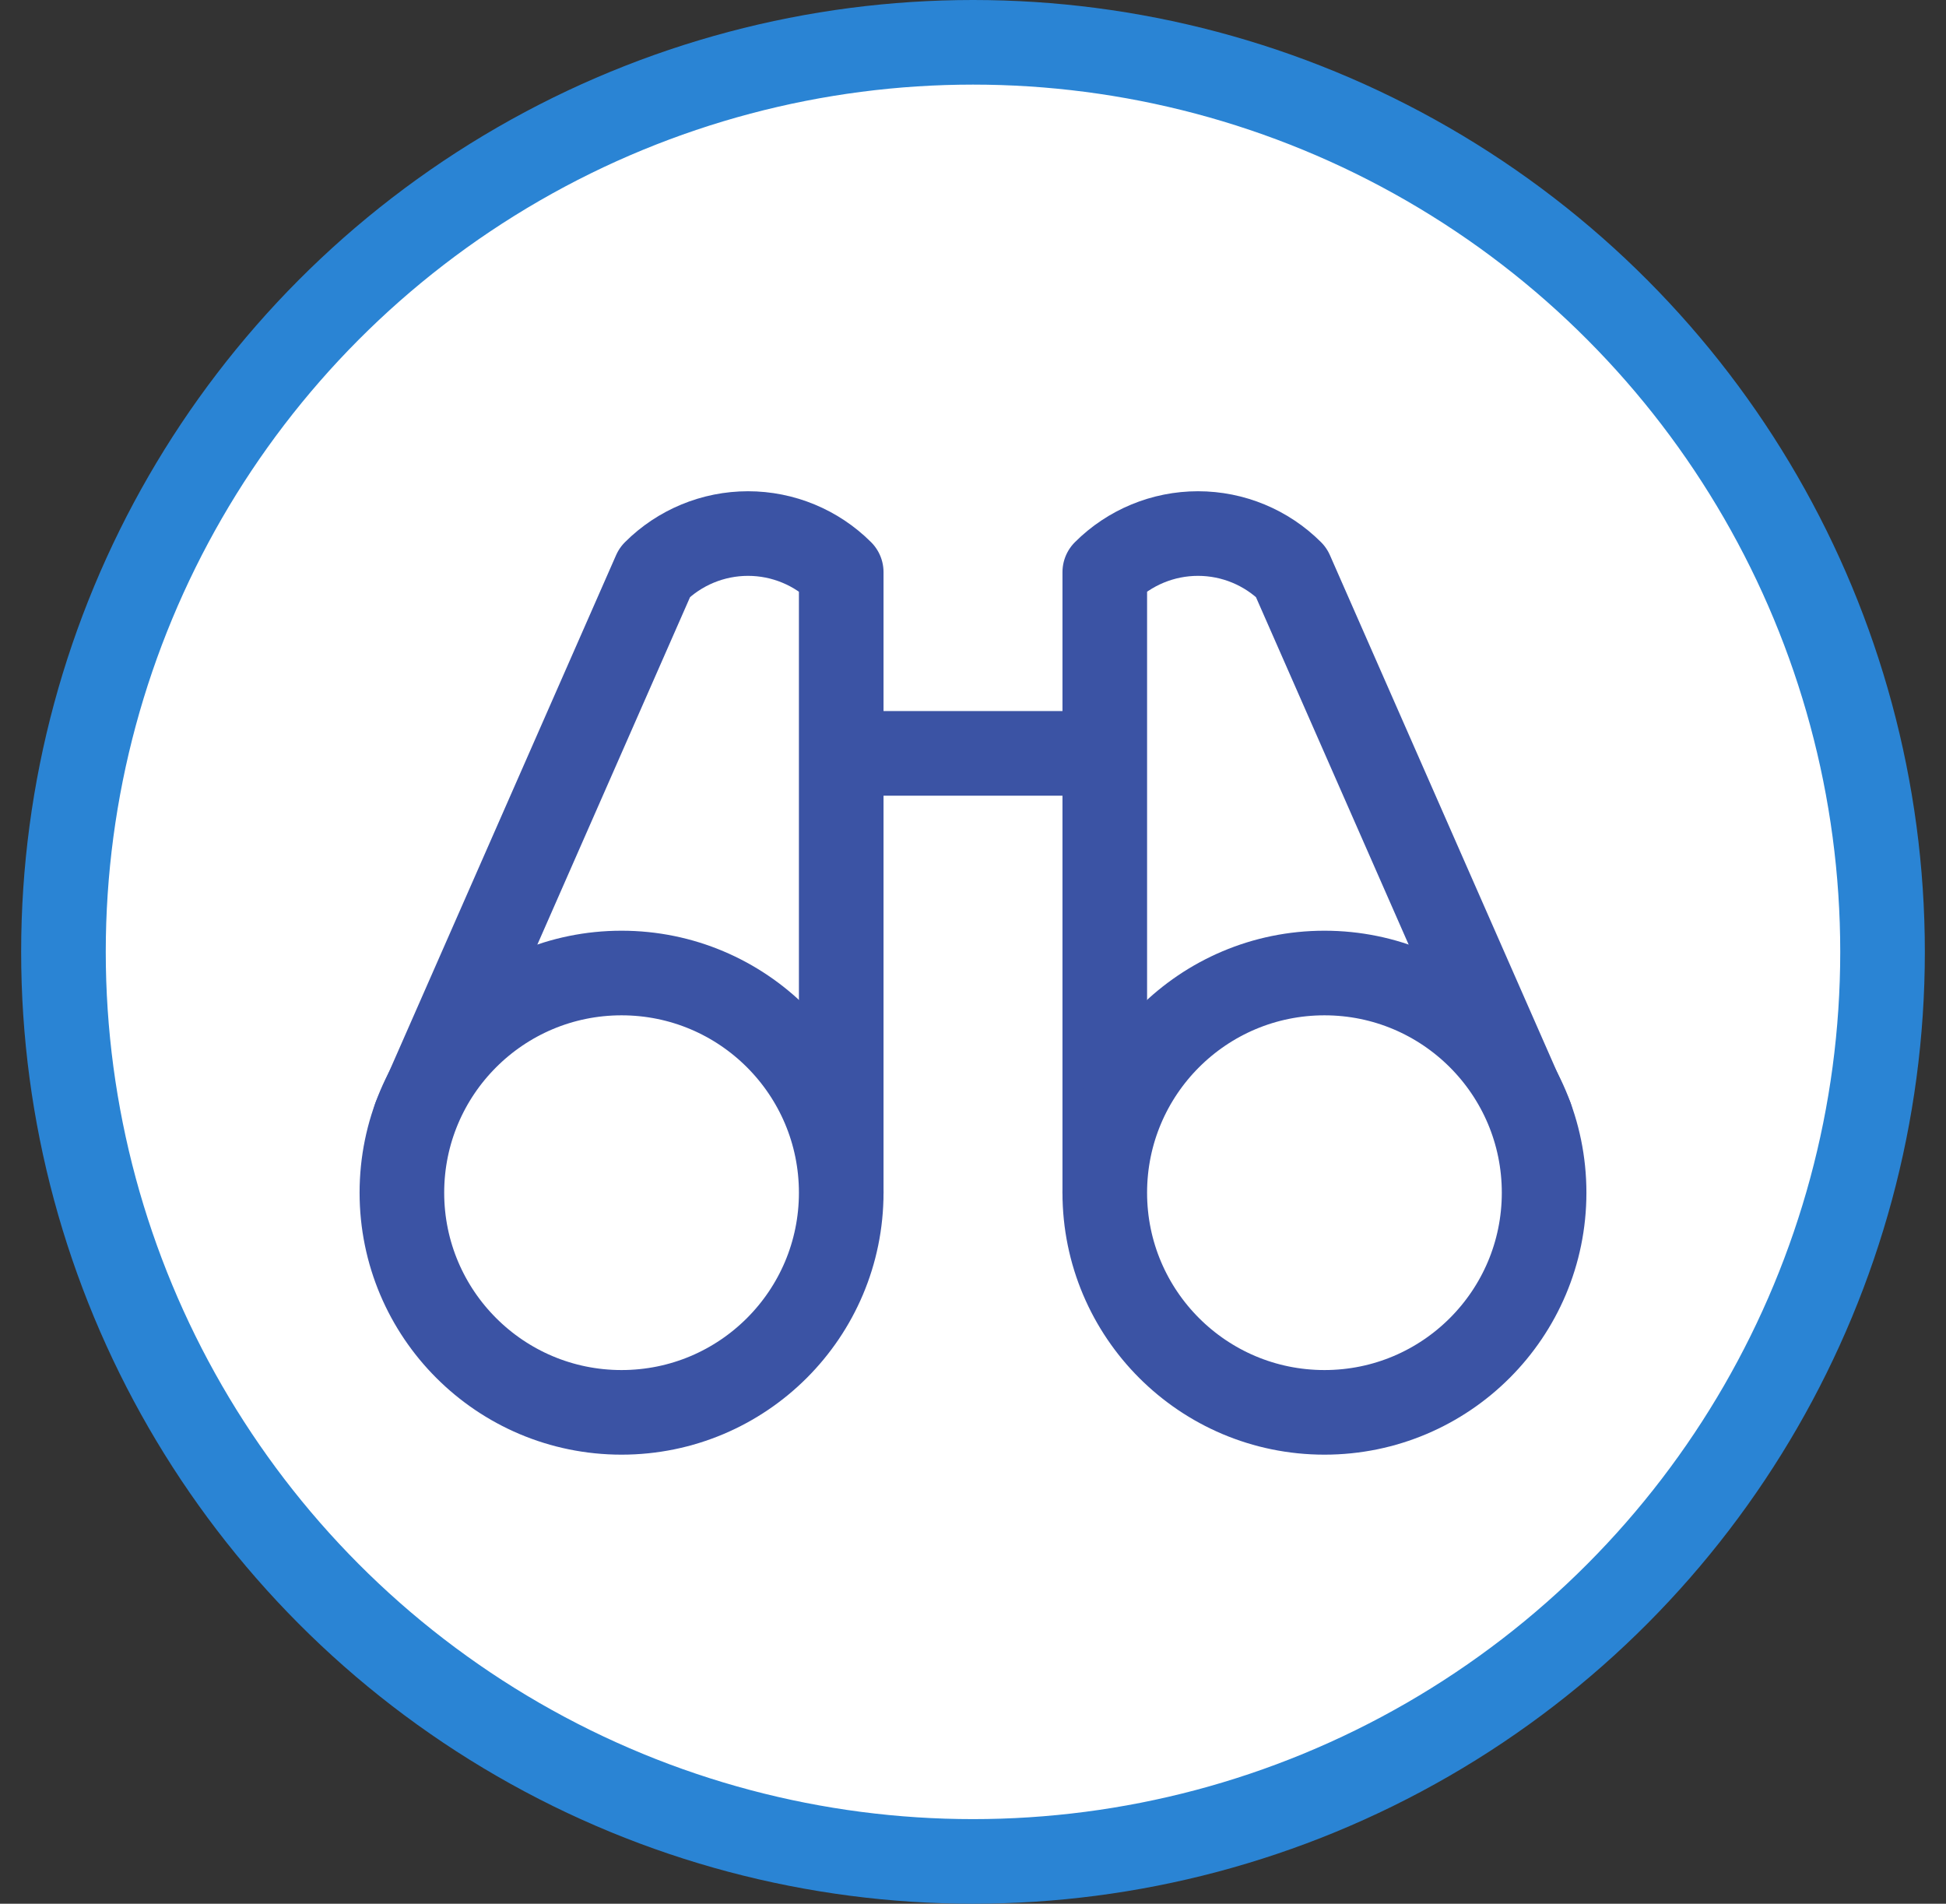 <svg xmlns="http://www.w3.org/2000/svg" width="46" height="45" viewBox="0 0 46 45" fill="none"><rect x="0" y="0" width="46" height="45" fill="#333333" stroke="none"/><circle cx="23" cy="22.5" r="21.5" fill="white" stroke="#2A84D4" stroke-width="2"></circle><path d="M19.885 17.808H26.115" stroke="#3B53A4" stroke-width="2" stroke-linecap="round" stroke-linejoin="round"></path><path d="M36.187 26.417L30.521 13.524C29.937 12.94 29.145 12.612 28.318 12.612C27.492 12.612 26.7 12.94 26.115 13.524V28.192" fill="white"></path><path d="M36.187 26.417L30.521 13.524C29.937 12.94 29.145 12.612 28.318 12.612C27.492 12.612 26.7 12.94 26.115 13.524V28.192" stroke="#3B53A4" stroke-width="2" stroke-linecap="round" stroke-linejoin="round"></path><path d="M19.885 28.192V13.524C19.3 12.94 18.508 12.612 17.682 12.612C16.856 12.612 16.063 12.94 15.479 13.524L9.813 26.417" fill="white"></path><path d="M19.885 28.192V13.524C19.3 12.94 18.508 12.612 17.682 12.612C16.856 12.612 16.063 12.94 15.479 13.524L9.813 26.417" stroke="#3B53A4" stroke-width="2" stroke-linecap="round" stroke-linejoin="round"></path><path d="M14.692 33.385C17.56 33.385 19.885 31.06 19.885 28.193C19.885 25.325 17.56 23 14.692 23C11.825 23 9.5 25.325 9.5 28.193C9.5 31.06 11.825 33.385 14.692 33.385Z" fill="white" stroke="#3B53A4" stroke-width="2" stroke-linecap="round" stroke-linejoin="round"></path><path d="M31.308 33.385C34.175 33.385 36.5 31.06 36.5 28.193C36.5 25.325 34.175 23 31.308 23C28.44 23 26.115 25.325 26.115 28.193C26.115 31.06 28.44 33.385 31.308 33.385Z" fill="white" stroke="#3B53A4" stroke-width="2" stroke-linecap="round" stroke-linejoin="round"></path></svg>